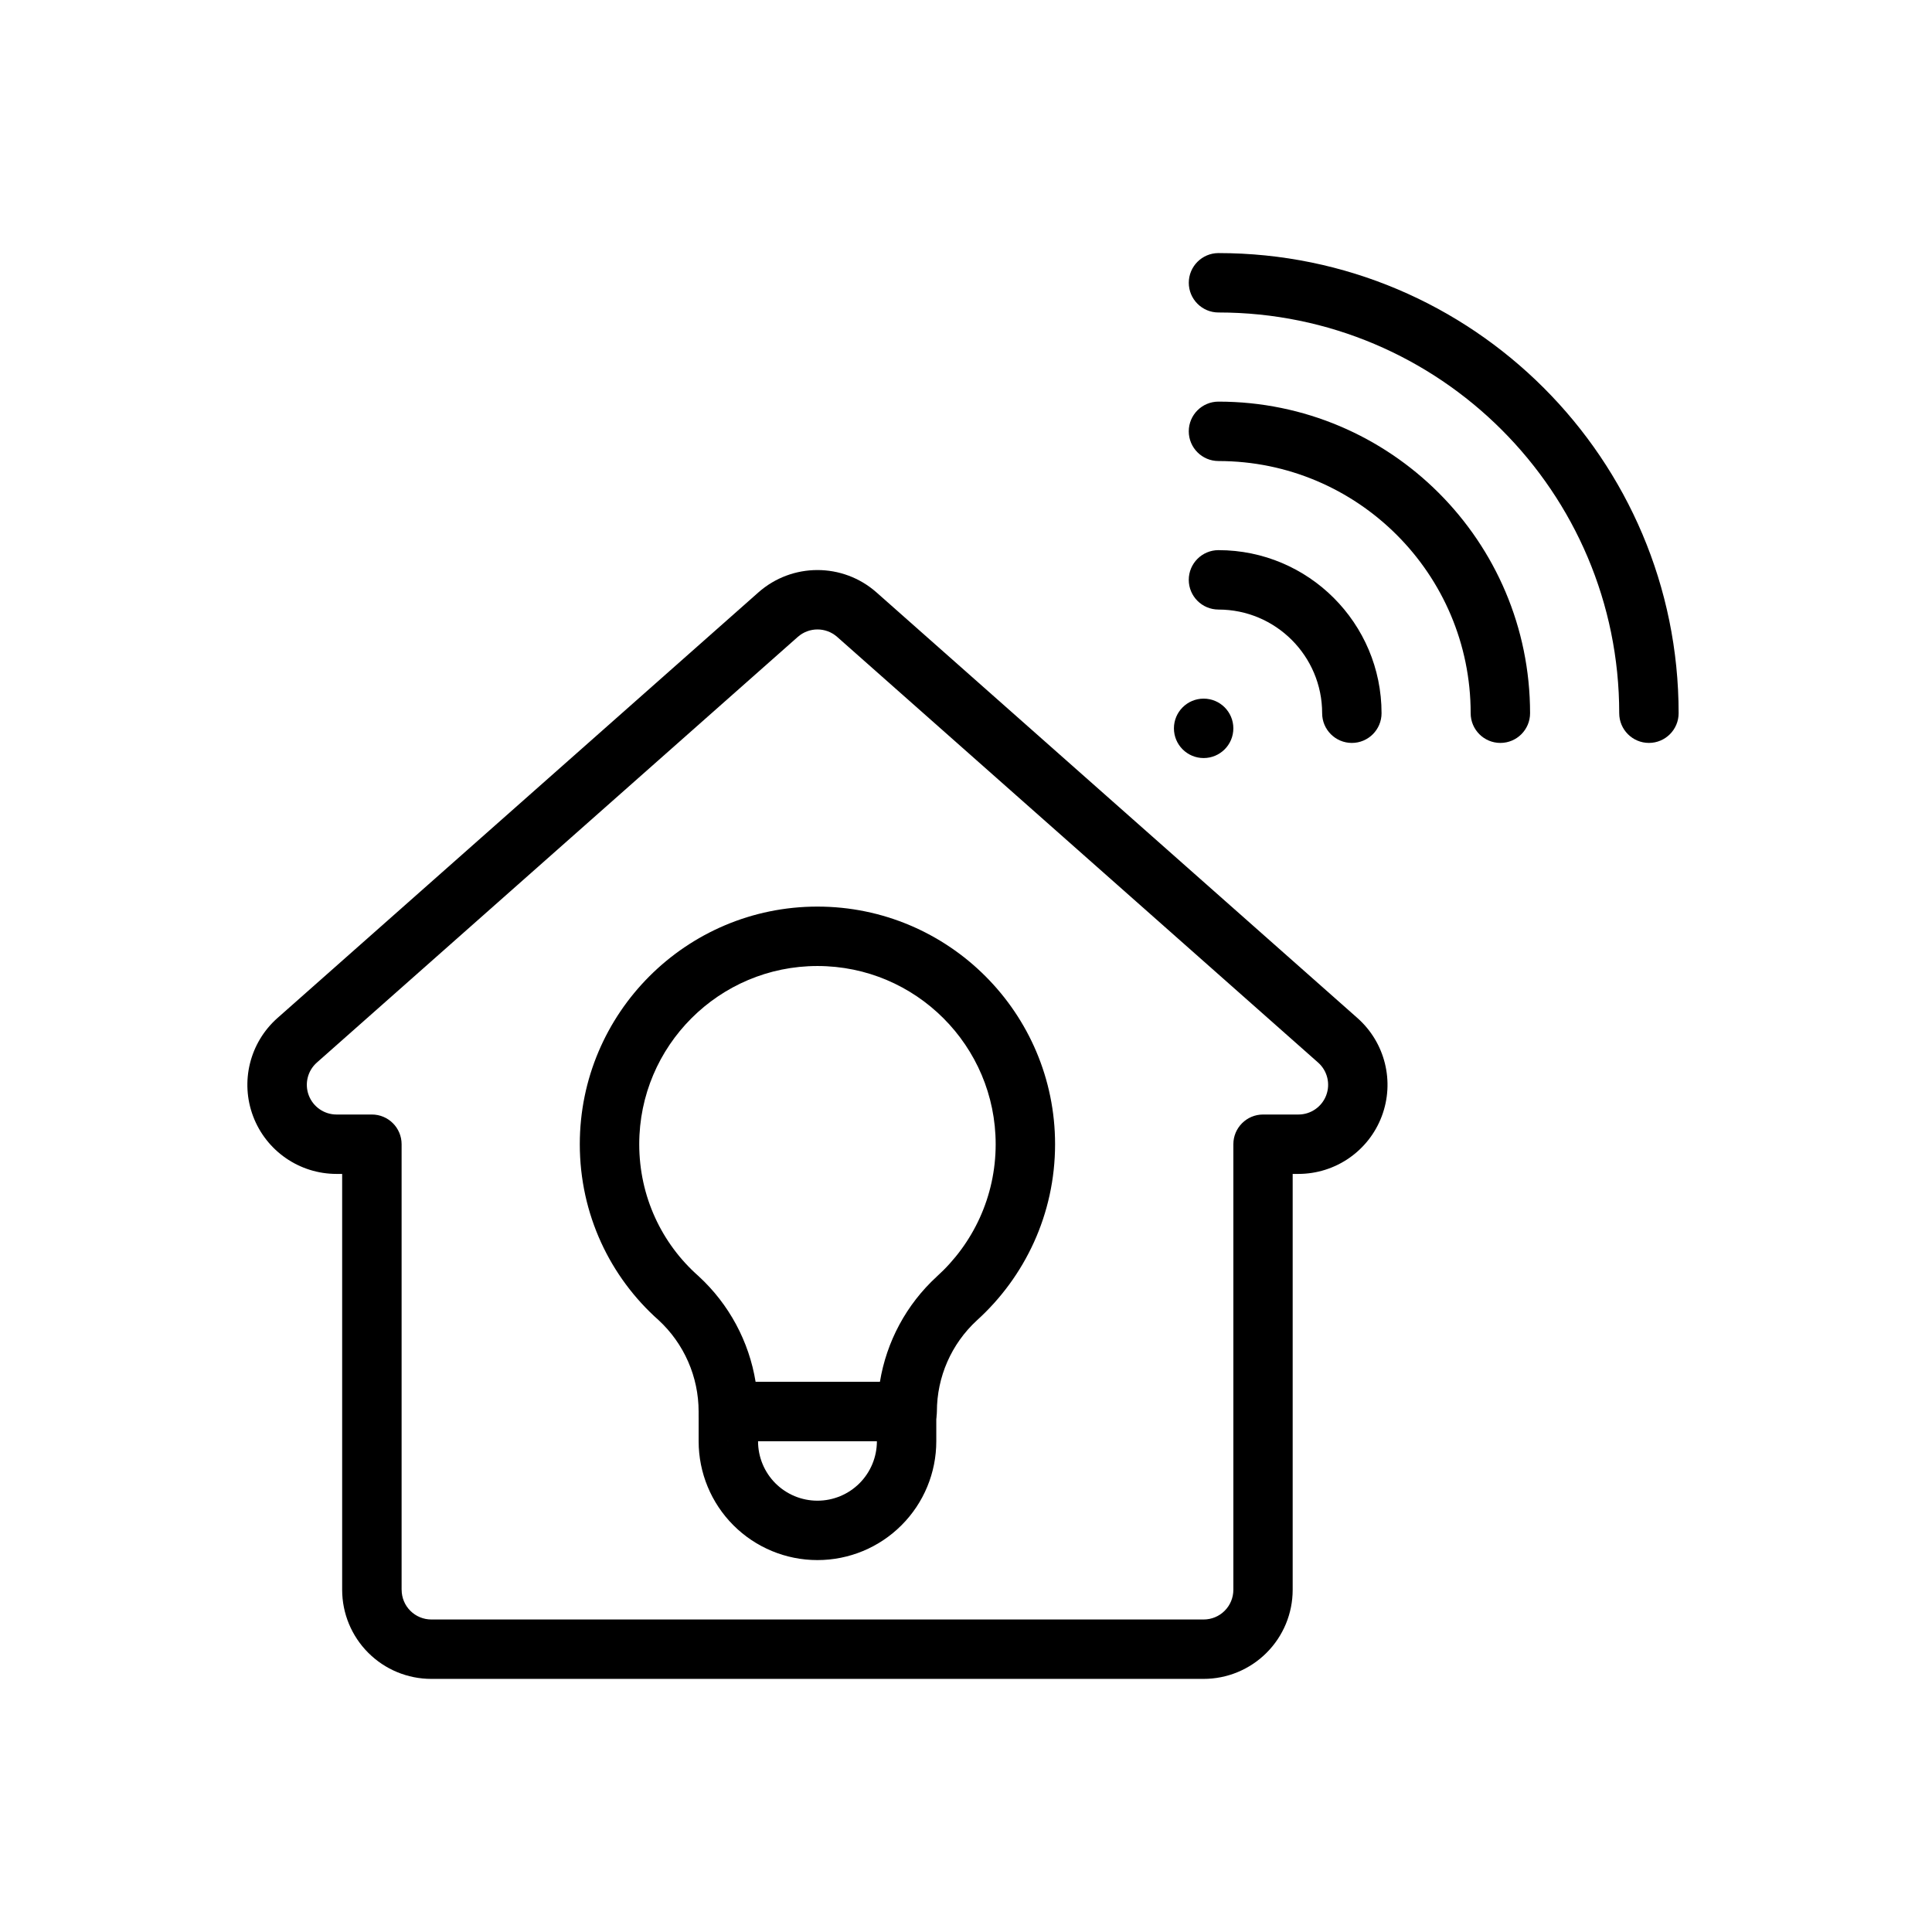 <?xml version="1.0" encoding="UTF-8"?>
<!-- Uploaded to: ICON Repo, www.svgrepo.com, Generator: ICON Repo Mixer Tools -->
<svg fill="#000000" width="800px" height="800px" version="1.1" viewBox="144 144 512 512" xmlns="http://www.w3.org/2000/svg">
 <g fill-rule="evenodd">
  <path d="m336.68 525.92 0.34 0.031h47.23s2.809-0.52 2.809-0.52c-0.125 0.047-0.52 0.309-1.914 0.473l-0.102 0.016-0.148 0.016-0.395 0.016c0.18-0.008 0.309-0.008 0.395-0.016l0.141-0.016h0.008c4.055-0.316 7.242-3.707 7.242-7.84 0-9.18 3.84-17.941 10.586-24.152 12.73-11.523 20.734-28.184 20.734-46.695 0-34.754-28.223-62.977-62.977-62.977-34.754 0-62.977 28.223-62.977 62.977 0 18.531 8.016 35.195 20.875 46.609 6.762 6.242 10.613 15.027 10.613 24.23 0 6.473 6.031 7.652 7.535 7.848zm40.508-15.711h-32.945c-1.738-10.684-7.016-20.562-15.082-27.984-0.039-0.039-0.078-0.07-0.117-0.109-9.645-8.527-15.641-21.012-15.641-34.883 0-26.062 21.168-47.23 47.23-47.23s47.23 21.168 47.23 47.23c0 13.902-6.023 26.41-15.594 35.055-0.016 0.016-0.031 0.031-0.047 0.047-8.047 7.398-13.297 17.238-15.035 27.875z"/>
  <path d="m488.09 455.1c9.809 0 18.602-6.07 22.082-15.25 3.481-9.18 0.914-19.547-6.43-26.055l-127.46-112.8c-8.934-7.902-22.363-7.902-31.301 0-24.945 22.074-88.812 78.602-127.46 112.8-7.344 6.512-9.91 16.879-6.43 26.055 3.481 9.18 12.273 15.25 22.082 15.25h1.504v110.21c0 6.266 2.488 12.273 6.918 16.695 4.426 4.434 10.43 6.918 16.695 6.918h204.67c6.266 0 12.273-2.488 16.695-6.918 4.434-4.426 6.918-10.43 6.918-16.695v-110.21zm-237.66 110.21v-118.08c0-4.344-3.527-7.871-7.871-7.871h-9.375c-3.266 0-6.195-2.023-7.359-5.086-1.156-3.055-0.309-6.512 2.148-8.684l127.45-112.8c2.984-2.637 7.453-2.637 10.438 0l127.45 112.8c2.457 2.172 3.305 5.629 2.148 8.684-1.164 3.062-4.094 5.086-7.359 5.086h-9.375c-4.344 0-7.871 3.527-7.871 7.871v118.08c0 2.086-0.828 4.094-2.305 5.566-1.473 1.48-3.481 2.305-5.566 2.305h-204.67c-2.086 0-4.094-0.828-5.566-2.305-1.48-1.473-2.305-3.481-2.305-5.566z"/>
  <path d="m466.91 226.81c58.605 0 106.2 47.578 106.2 106.2 0 4.344 3.527 7.871 7.871 7.871s7.871-3.527 7.871-7.871c0-67.297-54.641-121.94-121.94-121.94-4.344 0-7.871 3.527-7.871 7.871s3.527 7.871 7.871 7.871z"/>
  <path d="m466.91 266.18c36.887 0 66.832 29.945 66.832 66.832 0 4.344 3.527 7.871 7.871 7.871s7.871-3.527 7.871-7.871c0-45.578-37.008-82.578-82.578-82.578-4.344 0-7.871 3.527-7.871 7.871s3.527 7.871 7.871 7.871z"/>
  <path d="m466.91 305.54c15.16 0 27.473 12.312 27.473 27.473 0 4.344 3.527 7.871 7.871 7.871s7.871-3.527 7.871-7.871c0-23.852-19.363-43.219-43.219-43.219-4.344 0-7.871 3.527-7.871 7.871s3.527 7.871 7.871 7.871z"/>
  <path d="m470.85 337.02c0 4.348-3.523 7.871-7.871 7.871-4.348 0-7.875-3.523-7.875-7.871 0-4.348 3.527-7.875 7.875-7.875 4.348 0 7.871 3.527 7.871 7.875"/>
  <path d="m344.89 517.85c-0.117-4.242-3.59-7.644-7.863-7.644h47.23c4.273 0 7.746 3.402 7.863 7.644l0.008 0.227v7.871c0 8.352-3.312 16.359-9.227 22.262-5.902 5.91-13.91 9.227-22.262 9.227h-0.016c-8.344 0-16.352-3.312-22.254-9.219-5.902-5.902-9.219-13.91-9.219-22.254v-7.785l7.871 7.769s7.629-14.594 7.863-8.102zm31.496 8.102c0 4.172-1.66 8.18-4.613 11.133-2.953 2.953-6.957 4.613-11.133 4.613h-0.016c-4.172 0-8.172-1.66-11.125-4.606-2.945-2.953-4.606-6.949-4.606-11.125v-0.016zm-31.496-8.094 0.008 0.262v-0.039l-0.008-0.219z"/>
 </g>
</svg>